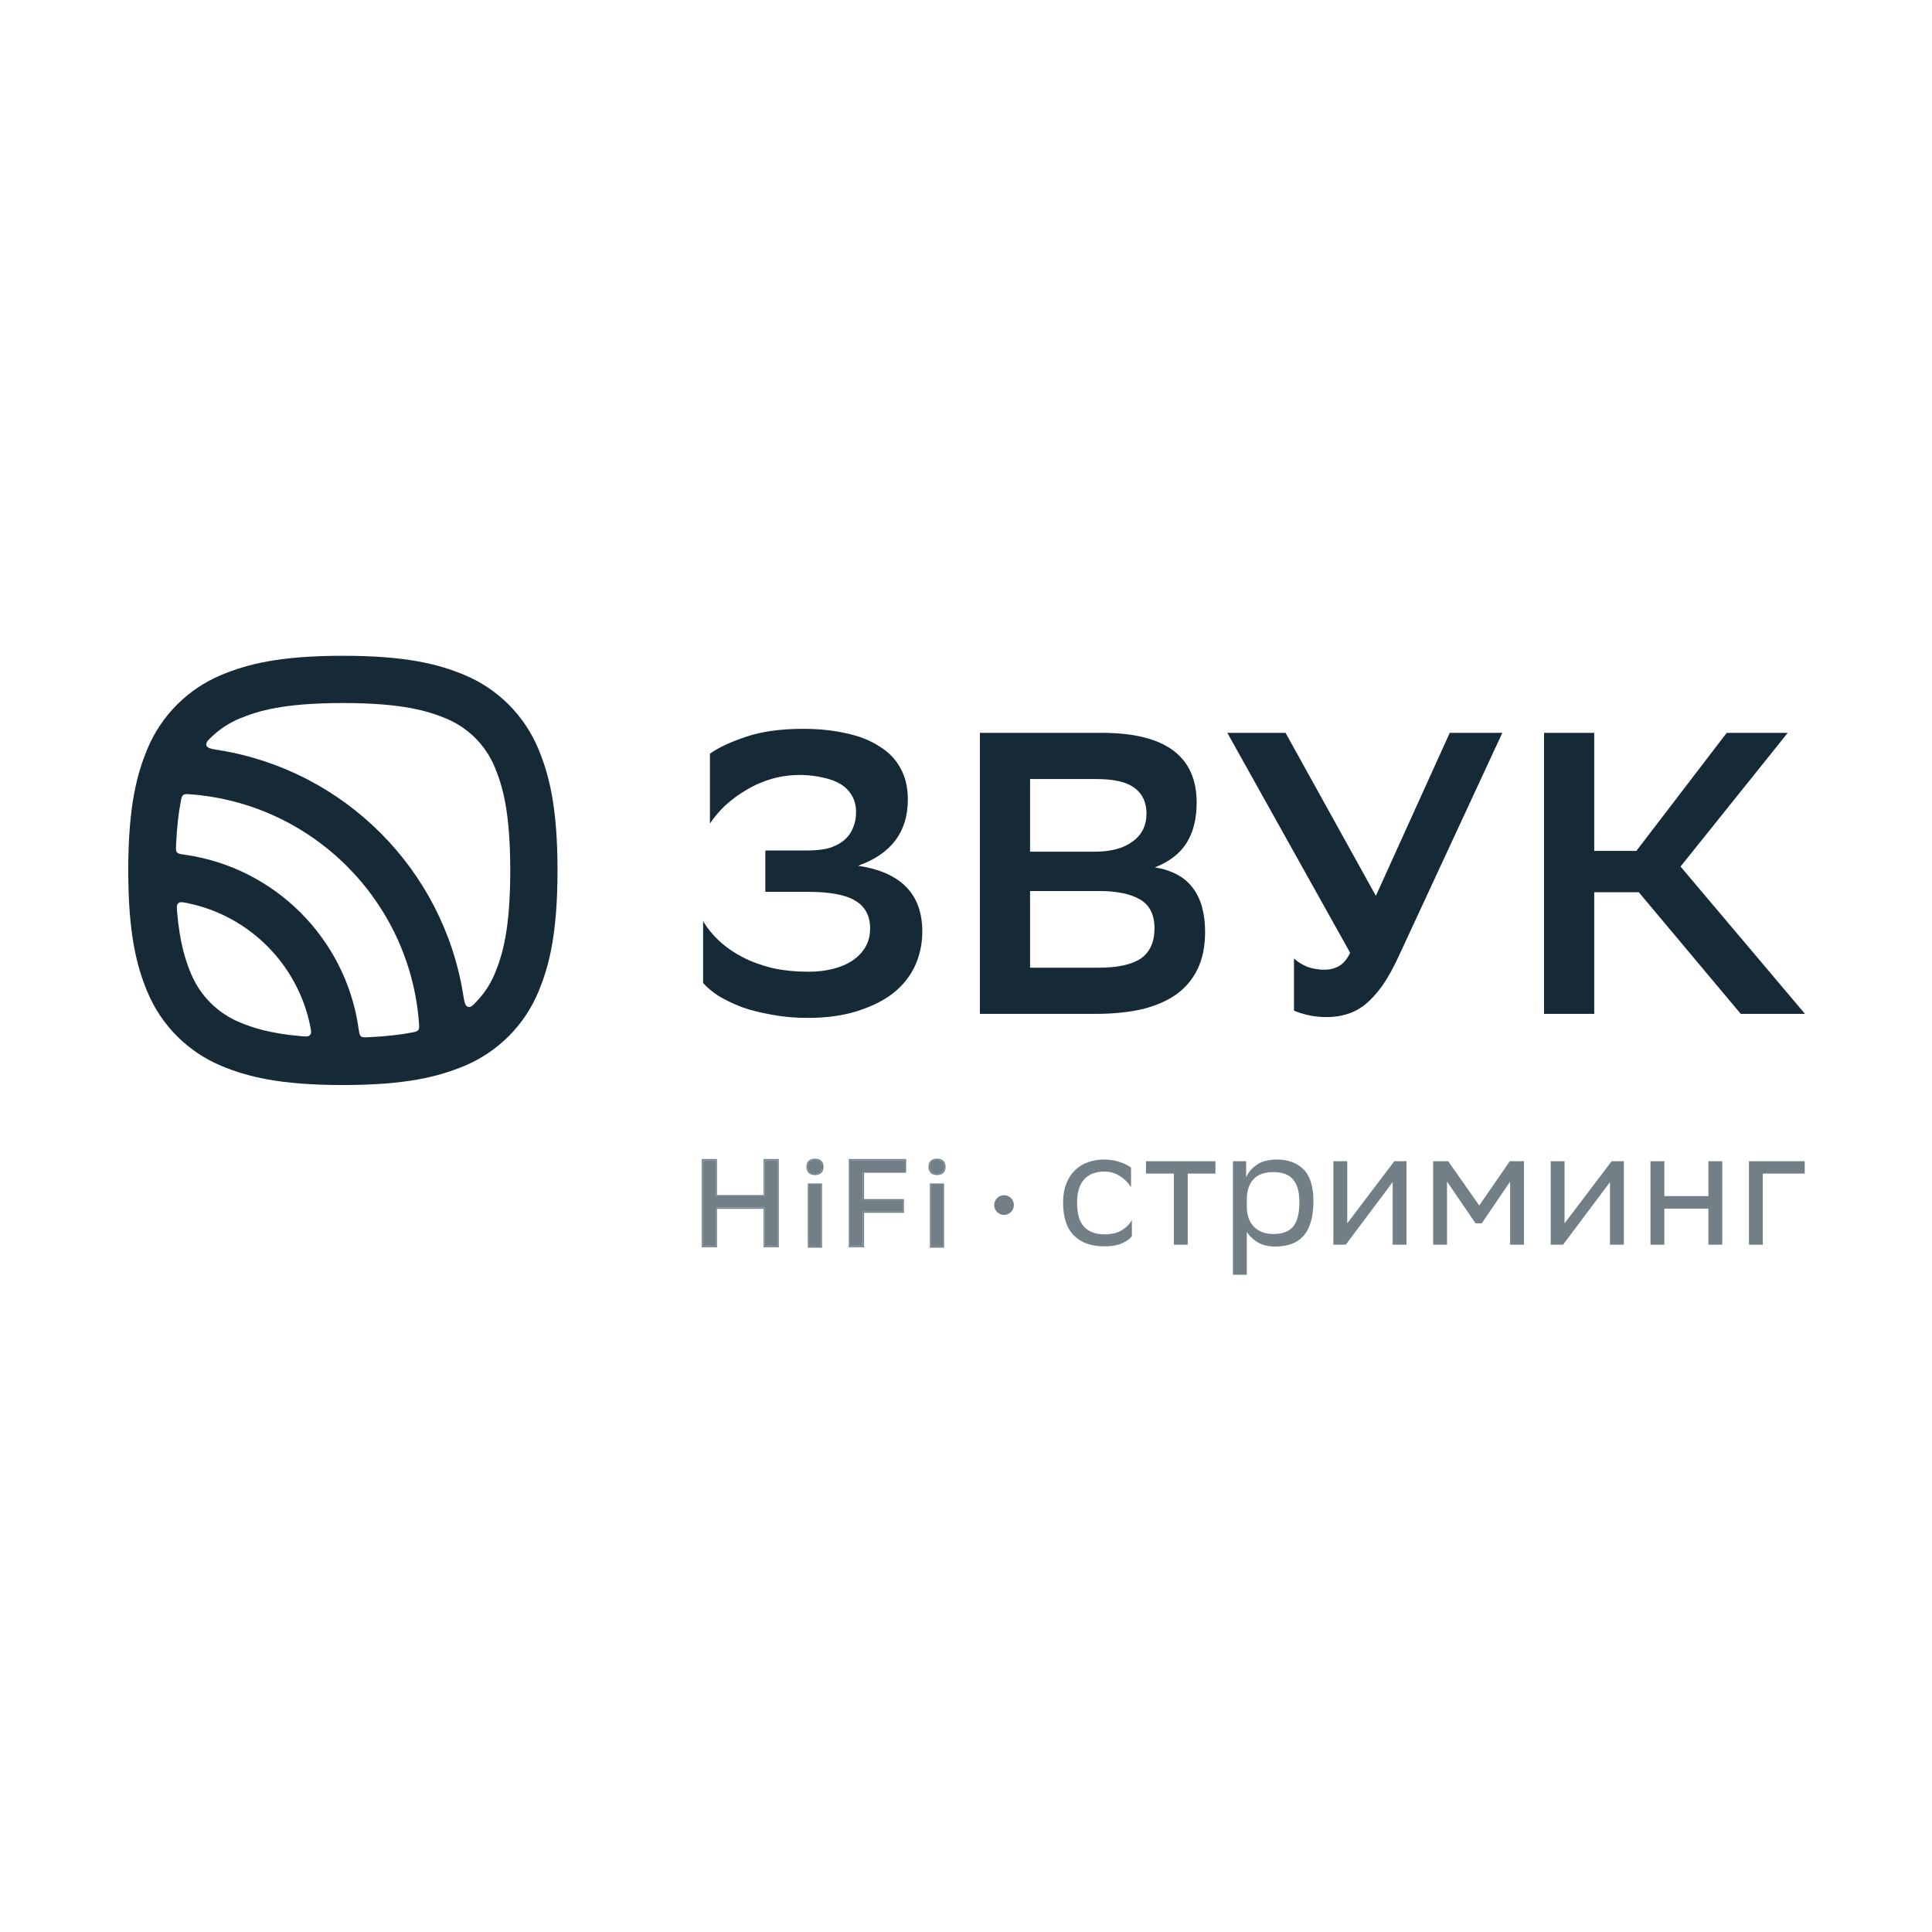 <?xml version="1.0" encoding="utf-8"?>
<svg width="1080" height="1080" viewBox="0 0 1080 1080" fill="none" xmlns="http://www.w3.org/2000/svg">
<rect width="1080" height="1080" fill="white"/>
<path fill-rule="evenodd" clip-rule="evenodd" d="M173.333 573.191C173.934 576.095 174.235 577.547 173.326 578.567C172.418 579.587 170.903 579.452 167.873 579.183C150.911 577.672 141.425 574.563 134.006 571.49C121.664 566.378 111.859 556.572 106.747 544.23C103.673 536.811 100.563 527.324 99.053 510.362C98.783 507.332 98.648 505.817 99.668 504.909C100.688 504 102.14 504.301 105.044 504.902C139.282 511.988 166.247 538.953 173.333 573.191ZM206.118 579.807C203.762 579.917 202.584 579.972 201.774 579.302C200.965 578.631 200.792 577.406 200.445 574.956C193.335 524.677 153.558 484.9 103.279 477.79C100.829 477.444 99.604 477.27 98.933 476.461C98.263 475.651 98.318 474.473 98.428 472.117C98.888 462.249 99.821 454.495 101.021 448.172C101.416 446.091 101.613 445.051 102.436 444.42C103.258 443.79 104.324 443.87 106.455 444.03C174.645 449.156 229.08 503.591 234.205 571.781C234.366 573.912 234.446 574.978 233.815 575.801C233.184 576.623 232.144 576.821 230.063 577.215C223.74 578.414 215.986 579.347 206.118 579.807ZM267.245 558.937C264.562 561.872 263.221 563.339 261.588 562.851C259.955 562.363 259.606 560.193 258.906 555.853C247.628 485.871 192.366 430.608 122.385 419.329C118.045 418.63 115.874 418.28 115.387 416.647C114.899 415.014 116.366 413.673 119.3 410.991C123.581 407.078 128.545 403.897 134.006 401.636C144.342 397.354 158.689 393.002 191.672 393.002C224.656 393.002 239.006 397.354 249.342 401.636C261.683 406.748 271.489 416.553 276.601 428.895C280.882 439.23 285.233 453.578 285.233 486.563C285.233 519.548 280.882 533.896 276.601 544.23C274.339 549.692 271.158 554.656 267.245 558.937ZM71.695 486.563C71.695 450.785 76.496 432.896 82.341 418.785C90.134 399.971 105.082 385.023 123.897 377.229C138.008 371.385 155.895 366.585 191.672 366.585C227.45 366.585 245.34 371.385 259.451 377.229C278.266 385.023 293.214 399.971 301.007 418.785C306.852 432.896 311.65 450.785 311.65 486.563C311.65 522.34 306.852 540.229 301.007 554.34C293.214 573.154 278.266 588.103 259.451 595.896C245.34 601.741 227.45 606.54 191.672 606.54C155.895 606.54 138.008 601.741 123.897 595.896C105.082 588.103 90.134 573.154 82.341 554.34C76.496 540.229 71.695 522.34 71.695 486.563Z" fill="#162936"/>
<path d="M396.854 421.34C401.343 418.049 408.001 414.907 416.828 411.915C425.655 408.922 436.353 407.426 448.92 407.426C457.747 407.426 465.752 408.249 472.933 409.895C480.115 411.391 486.249 413.785 491.336 417.076C496.572 420.218 500.537 424.258 503.23 429.195C506.073 434.132 507.494 440.042 507.494 446.925C507.494 465.028 498.218 477.371 479.666 483.954C503.604 487.545 515.574 499.813 515.574 520.759C515.574 527.492 514.227 533.851 511.534 539.835C508.841 545.67 504.801 550.757 499.415 555.096C494.029 559.285 487.296 562.651 479.217 565.195C471.288 567.738 462.086 569.01 451.613 569.01C444.432 569.01 437.699 568.412 431.415 567.215C425.281 566.167 419.67 564.746 414.584 562.951C409.646 561.006 405.307 558.911 401.567 556.667C397.976 554.273 395.134 551.879 393.039 549.485V514.924C395.433 518.964 398.5 522.704 402.24 526.145C405.981 529.587 410.32 532.579 415.257 535.122C420.194 537.666 425.73 539.686 431.864 541.182C438.148 542.528 444.881 543.202 452.062 543.202C456.85 543.202 461.338 542.678 465.527 541.631C469.717 540.583 473.307 539.087 476.3 537.142C479.442 535.048 481.91 532.504 483.706 529.512C485.501 526.52 486.399 523.004 486.399 518.964C486.399 511.932 483.631 506.77 478.095 503.479C472.709 500.187 463.882 498.542 451.613 498.542H427.824V475.426H451.389C456.476 475.426 460.74 474.902 464.181 473.855C467.622 472.658 470.39 471.087 472.484 469.142C474.579 467.197 476.075 464.953 476.973 462.41C478.02 459.866 478.544 457.098 478.544 454.106C478.544 450.515 477.796 447.448 476.3 444.905C474.803 442.212 472.709 440.042 470.016 438.397C467.323 436.751 464.181 435.554 460.59 434.806C456.999 433.908 453.109 433.384 448.92 433.235C442.936 433.085 437.25 433.758 431.864 435.255C426.628 436.751 421.765 438.845 417.277 441.538C412.938 444.082 408.973 446.999 405.382 450.291C401.941 453.582 399.098 456.949 396.854 460.39V421.34Z" fill="#162936"/>
<path d="M547.754 566.766V409.67H615.978C651.287 409.67 668.941 422.687 668.941 448.72C668.941 457.697 667.071 465.178 663.331 471.162C659.59 477.147 653.681 481.71 645.602 484.852C655.326 486.498 662.433 490.388 666.922 496.522C671.41 502.506 673.654 510.66 673.654 520.984C673.654 529.063 672.233 536.02 669.39 541.855C666.548 547.69 662.433 552.478 657.047 556.218C651.811 559.809 645.377 562.502 637.747 564.297C630.266 565.943 621.738 566.766 612.163 566.766H547.754ZM613.958 540.957C624.73 540.957 632.66 539.237 637.747 535.796C642.834 532.205 645.377 526.594 645.377 518.964C645.377 511.334 642.684 505.948 637.298 502.806C631.912 499.664 624.281 498.093 614.407 498.093H575.806V540.957H613.958ZM611.938 476.099C620.915 476.099 627.947 474.229 633.034 470.489C638.27 466.748 640.889 461.512 640.889 454.779C640.889 448.495 638.644 443.708 634.156 440.416C629.817 437.125 622.636 435.479 612.611 435.479H575.806V476.099H611.938Z" fill="#162936"/>
<path d="M740.394 542.079C743.386 542.079 746.079 541.406 748.473 540.06C750.867 538.713 752.961 536.244 754.757 532.654L686.083 409.67H718.625L769.12 500.786L810.413 409.67H839.812L782.136 534C778.994 540.883 775.852 546.568 772.71 551.056C769.568 555.395 766.352 558.911 763.06 561.604C759.769 564.148 756.328 565.943 752.737 566.99C749.296 568.038 745.555 568.561 741.516 568.561C737.925 568.561 734.484 568.187 731.192 567.439C728.05 566.691 725.432 565.868 723.337 564.97V535.796C725.432 537.741 727.975 539.312 730.968 540.508C733.96 541.556 737.102 542.079 740.394 542.079Z" fill="#162936"/>
<path d="M891.181 566.766H863.128V409.67H891.181V475.651H914.745L965.24 409.67H999.352L939.431 484.403L1009 566.766H973.095L916.091 498.766H891.181V566.766Z" fill="#162936"/>
<circle opacity="0.6" cx="561.264" cy="673.631" r="5.5" fill="#162936"/>
<g opacity="0.6">
<path d="M632.723 691.035C631.665 692.466 629.861 693.772 627.31 694.955C624.759 696.137 621.493 696.728 617.511 696.728C610.107 696.728 604.384 694.706 600.34 690.662C596.295 686.618 594.273 680.489 594.273 672.277C594.273 668.233 594.864 664.718 596.047 661.731C597.229 658.683 598.846 656.163 600.899 654.172C602.953 652.181 605.379 650.688 608.179 649.692C610.978 648.697 614.027 648.199 617.324 648.199C620.497 648.199 623.391 648.666 626.004 649.599C628.617 650.47 630.701 651.497 632.256 652.679V663.691C630.639 661.078 628.523 658.963 625.91 657.345C623.359 655.727 620.497 654.919 617.324 654.919C612.409 654.919 608.645 656.381 606.032 659.305C603.419 662.167 602.113 666.491 602.113 672.277V672.557C602.113 678.592 603.419 683.009 606.032 685.809C608.708 688.609 612.534 690.008 617.511 690.008C621.431 690.008 624.635 689.231 627.124 687.675C629.674 686.12 631.541 684.222 632.723 681.983V691.035Z" fill="#162936"/>
<path d="M656.21 656.038H640.625V649.132H679.448V656.038H663.956V695.794H656.21V656.038Z" fill="#162936"/>
<path d="M689.23 649.132H696.603V658.092C697.785 655.354 699.776 653.021 702.575 651.092C705.375 649.164 709.139 648.199 713.867 648.199C720.089 648.199 725.035 650.035 728.706 653.705C732.377 657.376 734.212 663.287 734.212 671.437C734.212 676.041 733.714 679.961 732.719 683.196C731.786 686.369 730.386 688.982 728.519 691.035C726.715 693.026 724.506 694.488 721.893 695.421C719.28 696.354 716.294 696.821 712.934 696.821C709.015 696.821 705.686 696.012 702.949 694.395C700.273 692.715 698.282 690.786 696.976 688.609V712.593H689.23V649.132ZM696.976 674.423C696.976 679.276 698.313 683.071 700.989 685.809C703.726 688.484 707.304 689.822 711.721 689.822C716.823 689.822 720.525 688.453 722.827 685.715C725.191 682.978 726.373 678.374 726.373 671.904C726.373 668.793 726.031 666.18 725.346 664.064C724.662 661.887 723.667 660.145 722.36 658.838C721.116 657.532 719.591 656.598 717.787 656.038C715.983 655.478 713.992 655.199 711.814 655.199C706.962 655.199 703.291 656.505 700.802 659.118C698.376 661.669 697.1 665.278 696.976 669.944V674.423Z" fill="#162936"/>
<path d="M745.37 695.794V649.132H753.116V683.849L779.433 649.132H786.246V695.794H778.5V660.798L753.116 694.675L752.276 695.794H745.37Z" fill="#162936"/>
<path d="M844.168 660.518L828.303 683.849H824.85L808.892 660.518V695.794H801.146V649.132H809.545L826.903 673.863L843.982 649.132H851.914V695.794H844.168V660.518Z" fill="#162936"/>
<path d="M866.856 695.794V649.132H874.601V683.849L900.919 649.132H907.731V695.794H899.986V660.798L874.601 694.675L873.762 695.794H866.856Z" fill="#162936"/>
<path d="M955.015 675.636H930.377V695.794H922.631V649.132H930.377V668.637H955.015V649.132H962.761V695.794H955.015V675.636Z" fill="#162936"/>
<path d="M977.678 649.132H1008.85V656.038H985.424V695.794H977.678V649.132Z" fill="#162936"/>
</g>
<g opacity="0.6">
<path d="M455.582 648.363C454.276 648.363 453.235 648.673 452.522 649.351C451.805 650.032 451.475 651.03 451.475 652.282C451.475 653.534 451.805 654.531 452.522 655.212C453.235 655.89 454.276 656.2 455.582 656.2C456.889 656.2 457.929 655.89 458.643 655.212C459.359 654.531 459.69 653.534 459.69 652.282C459.69 651.03 459.359 650.032 458.643 649.351C457.929 648.673 456.889 648.363 455.582 648.363Z" fill="#162936"/>
<path d="M458.87 662.227H452.231V696.782H458.87V662.227Z" fill="#162936"/>
<path d="M392.941 648.563H400.146V668.719H427.506V648.563H434.71V696.593H427.506V675.065H400.146V696.593H392.941V648.563Z" fill="#162936"/>
<path d="M475.151 648.563H505.856V654.91H482.356V670.949H504.655V677.295H482.356V696.593H475.151V648.563Z" fill="#162936"/>
<path d="M520.748 649.351C521.461 648.673 522.502 648.363 523.808 648.363C525.115 648.363 526.155 648.673 526.868 649.351C527.585 650.032 527.915 651.03 527.915 652.282C527.915 653.534 527.585 654.531 526.868 655.212C526.155 655.89 525.115 656.2 523.808 656.2C522.502 656.2 521.461 655.89 520.748 655.212C520.031 654.531 519.701 653.534 519.701 652.282C519.701 651.03 520.031 650.032 520.748 649.351Z" fill="#162936"/>
<path d="M520.457 662.227H527.096V696.782H520.457V662.227Z" fill="#162936"/>
<path fill-rule="evenodd" clip-rule="evenodd" d="M451.571 661.567H459.531V697.442H451.571V661.567ZM458.643 655.212L459.098 655.691C458.216 656.528 456.982 656.86 455.582 656.86C454.183 656.86 452.949 656.528 452.067 655.691C451.176 654.844 450.815 653.644 450.815 652.282C450.815 650.919 451.176 649.719 452.067 648.872C452.949 648.035 454.183 647.703 455.582 647.703C456.982 647.703 458.216 648.035 459.098 648.872L458.643 649.351C457.929 648.673 456.889 648.363 455.582 648.363C454.276 648.363 453.235 648.673 452.522 649.351C451.805 650.032 451.475 651.03 451.475 652.282C451.475 653.534 451.805 654.531 452.522 655.212C453.235 655.89 454.276 656.2 455.582 656.2C456.889 656.2 457.929 655.89 458.643 655.212ZM458.643 655.212L459.098 655.691C459.989 654.844 460.35 653.644 460.35 652.282C460.35 650.919 459.989 649.719 459.098 648.872L458.643 649.351C459.359 650.032 459.69 651.03 459.69 652.282C459.69 653.534 459.359 654.531 458.643 655.212ZM400.806 647.903V668.058H426.846V647.903H435.371V697.253H426.846V675.726H400.806V697.253H392.281V647.903H400.806ZM400.146 648.563V668.719H427.506V648.563H434.71V696.593H427.506V675.065H400.146V696.593H392.941V648.563H400.146ZM506.516 647.903V655.57H483.016V670.288H505.316V677.956H483.016V697.253H474.491V647.903H506.516ZM504.655 670.949V677.295H482.356V696.593H475.151V648.563H505.856V654.91H482.356V670.949H504.655ZM527.756 661.567V697.442H519.797V661.567H527.756ZM526.868 649.351C527.585 650.032 527.915 651.03 527.915 652.282C527.915 653.534 527.585 654.531 526.868 655.212C526.155 655.89 525.115 656.2 523.808 656.2C522.502 656.2 521.461 655.89 520.748 655.212C520.031 654.531 519.701 653.534 519.701 652.282C519.701 651.03 520.031 650.032 520.748 649.351C521.461 648.673 522.502 648.363 523.808 648.363C525.115 648.363 526.155 648.673 526.868 649.351ZM520.293 648.872C521.175 648.035 522.408 647.703 523.808 647.703C525.208 647.703 526.441 648.035 527.323 648.872C528.215 649.719 528.576 650.919 528.576 652.282C528.576 653.644 528.215 654.844 527.323 655.691C526.441 656.528 525.208 656.86 523.808 656.86C522.408 656.86 521.175 656.528 520.293 655.691C519.402 654.844 519.041 653.644 519.041 652.282C519.041 650.919 519.402 649.719 520.293 648.872ZM520.457 662.227H527.096V696.782H520.457V662.227ZM458.87 662.227V696.782H452.231V662.227H458.87Z" fill="#162936"/>
</g>
</svg>
